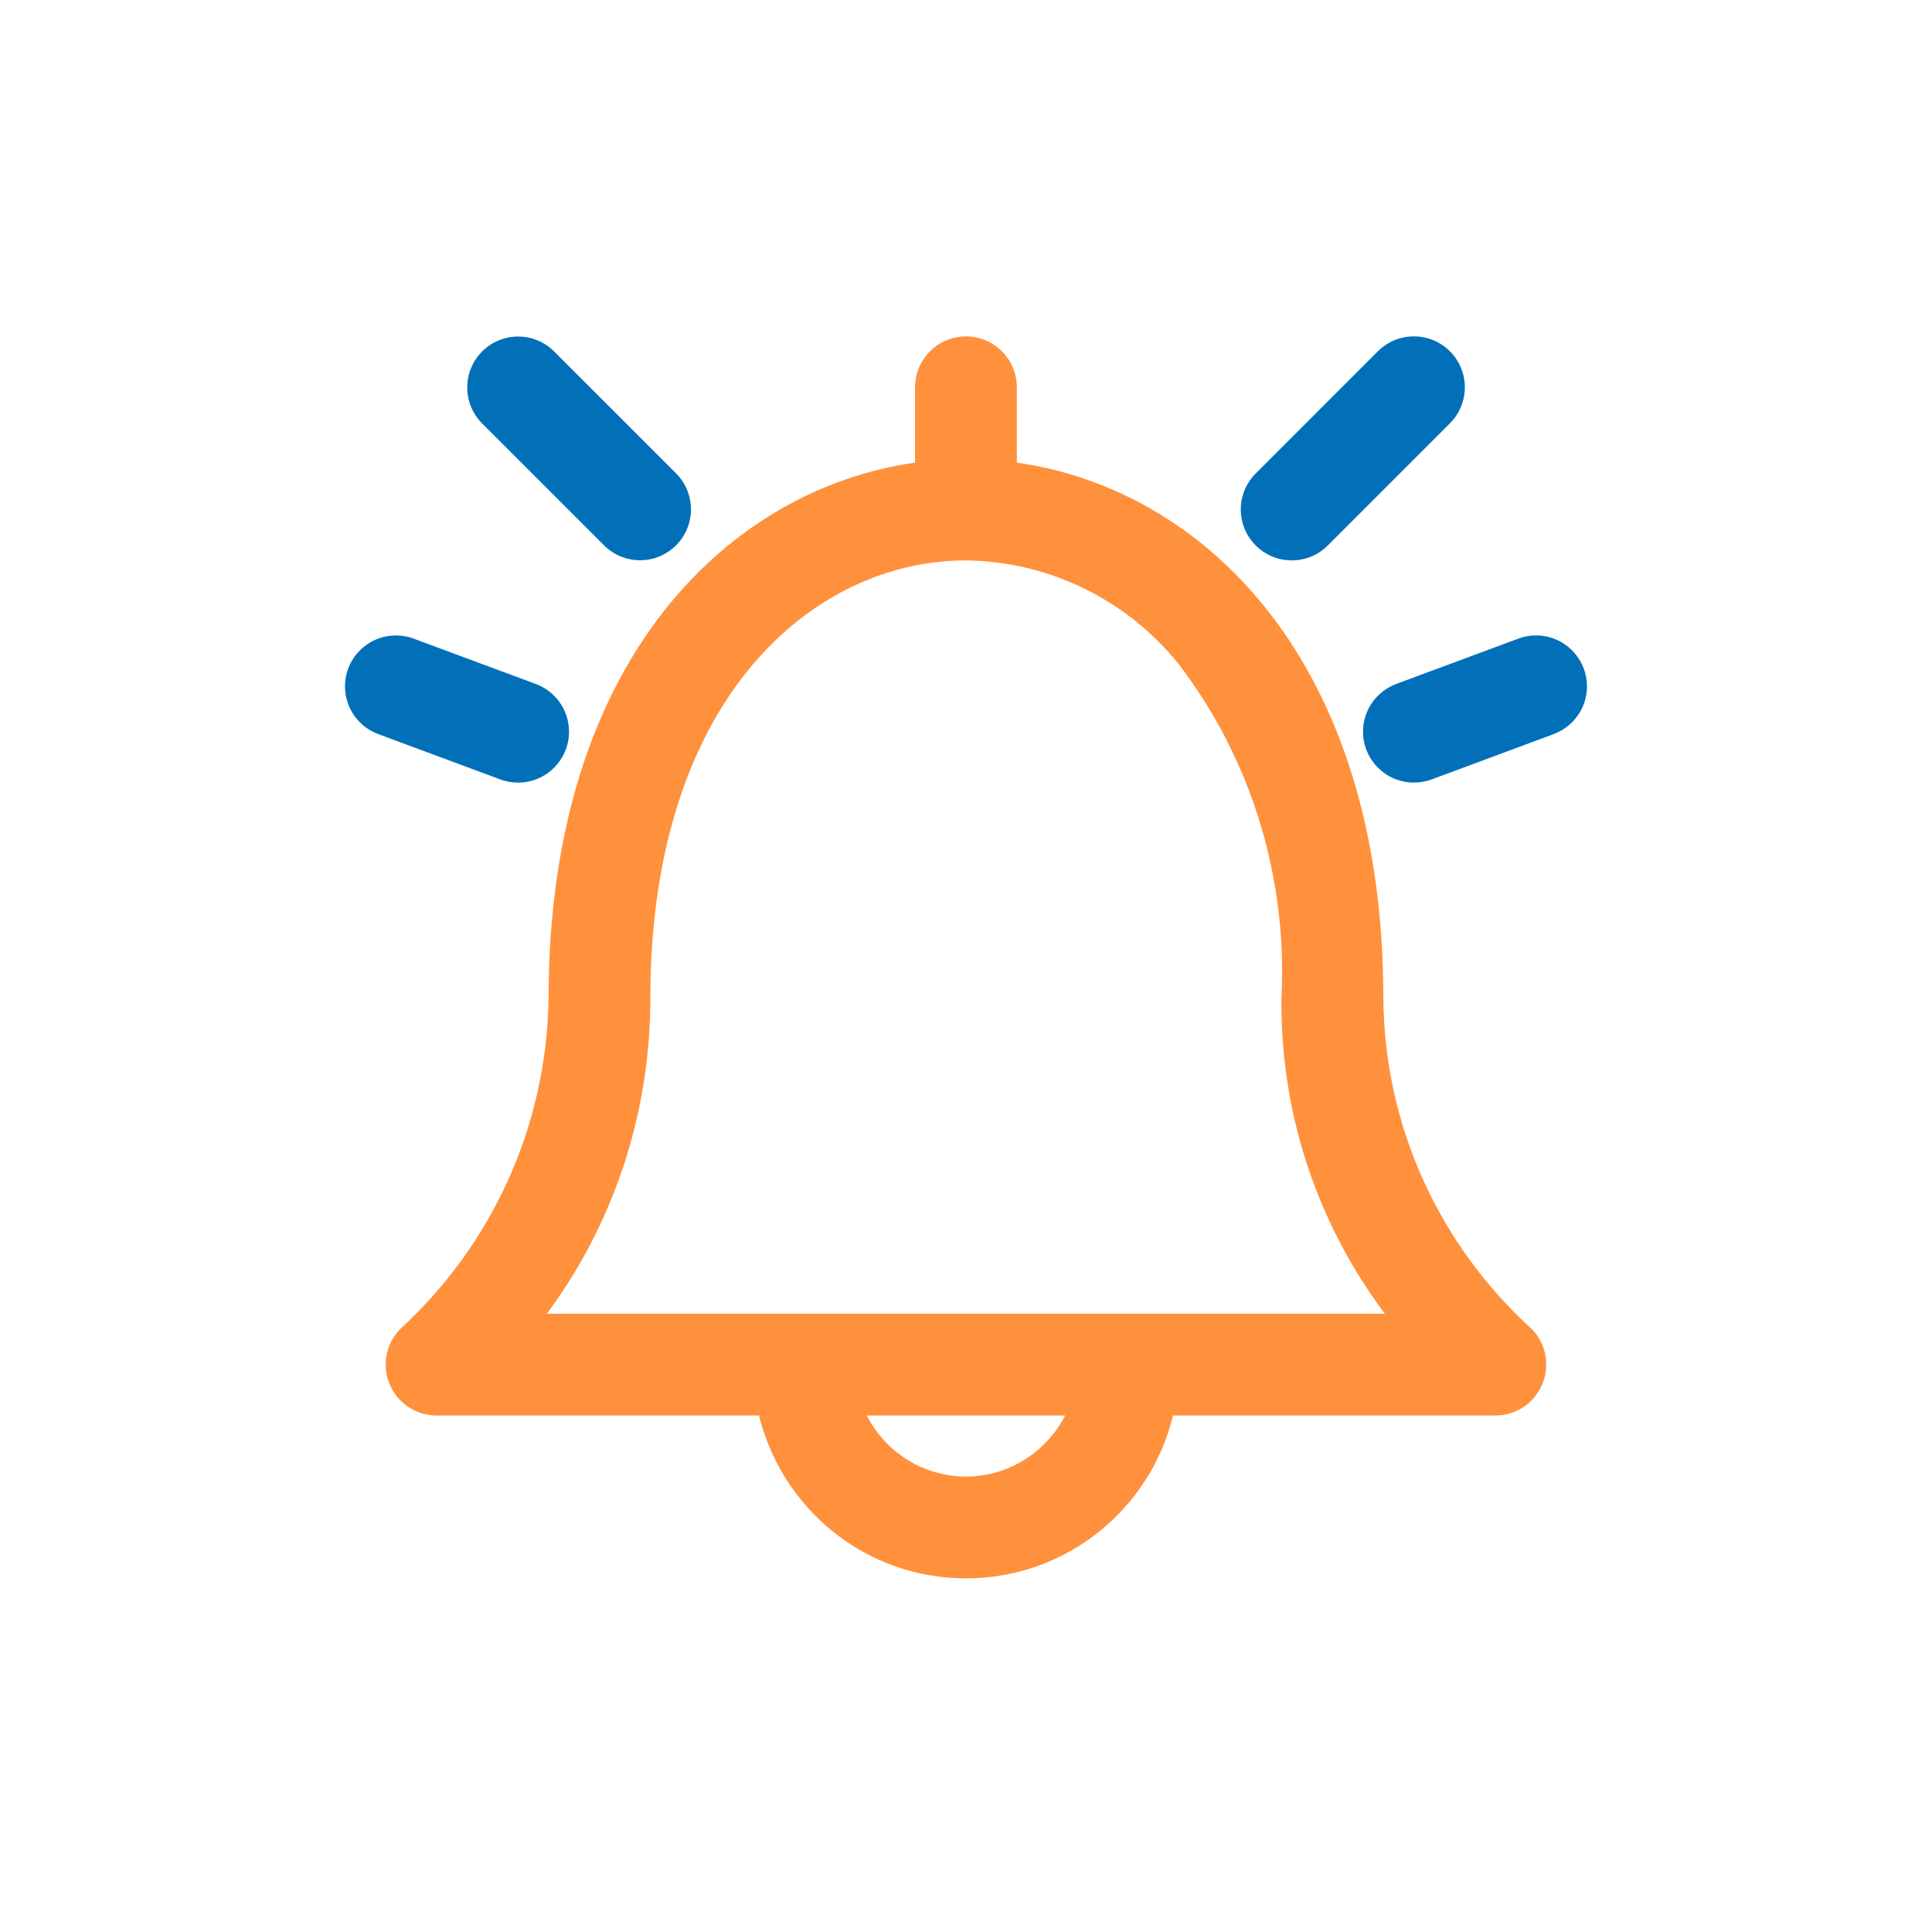 <svg width="112" height="111" viewBox="0 0 112 111" fill="none" xmlns="http://www.w3.org/2000/svg">
<path d="M55.998 19.502C57.627 19.502 58.948 20.825 58.948 22.453V26.819C69.672 28.34 80.193 38.179 80.193 57.861V57.873C80.262 65.453 83.548 72.263 88.774 77.022C89.308 77.556 89.636 78.292 89.636 79.106C89.636 80.735 88.314 82.057 86.686 82.058H67.996L67.978 82.143C66.644 87.517 61.786 91.5 55.998 91.5C50.21 91.5 45.352 87.517 43.999 82.058H25.311C23.679 82.058 22.359 80.735 22.359 79.106C22.359 78.29 22.693 77.551 23.229 77.018L23.247 77.001C28.417 72.235 31.688 65.441 31.802 57.861C31.802 38.181 42.325 28.34 53.047 26.819V22.453C53.047 20.824 54.369 19.502 55.998 19.502ZM50.267 82.094C51.338 84.169 53.501 85.59 55.998 85.6C58.493 85.59 60.657 84.169 61.748 82.059H50.25L50.267 82.094ZM80.341 76.234L80.286 76.159L80.284 76.158C80.303 76.183 80.322 76.209 80.341 76.234ZM55.996 32.488C47.186 32.488 37.701 40.427 37.701 57.862V57.888C37.701 64.762 35.449 71.112 31.703 76.156L80.284 76.158C76.518 71.143 74.285 64.91 74.285 58.155C74.285 58.04 74.288 57.921 74.288 57.822L74.285 57.893C74.311 57.383 74.326 56.865 74.326 56.349C74.326 49.621 72.079 43.417 68.347 38.522L68.323 38.491C65.417 34.882 60.984 32.554 55.996 32.488Z" fill="#FF913D"/>
<path d="M30.032 45.369C31.661 45.369 32.986 44.047 32.986 42.418C32.986 41.158 32.195 40.081 31.083 39.659L31.062 39.652L23.98 37.022C23.675 36.904 23.321 36.838 22.951 36.838C21.322 36.838 20 38.16 20 39.789C20 41.049 20.791 42.126 21.903 42.548L21.924 42.555L29.006 45.185C29.31 45.301 29.664 45.369 30.032 45.369Z" fill="#0170B9"/>
<path d="M35.025 31.622C35.558 32.151 36.292 32.479 37.104 32.479C38.733 32.479 40.055 31.157 40.055 29.528C40.055 28.716 39.727 27.982 39.198 27.448L32.116 20.367C31.583 19.835 30.849 19.51 30.037 19.51C28.408 19.51 27.086 20.832 27.086 22.46C27.086 23.273 27.414 24.007 27.943 24.54L35.025 31.622Z" fill="#0170B9"/>
<path d="M91.815 38.76C91.385 37.627 90.309 36.836 89.048 36.836C88.68 36.836 88.326 36.904 88 37.027L88.021 37.02L80.939 39.65C79.806 40.079 79.016 41.156 79.016 42.416C79.016 44.045 80.338 45.367 81.966 45.367C82.335 45.367 82.691 45.299 83.017 45.176L82.996 45.183L90.077 42.553C91.21 42.124 91.999 41.047 91.999 39.787C91.999 39.418 91.93 39.064 91.808 38.739L91.815 38.76Z" fill="#0170B9"/>
<path d="M74.883 32.486C74.885 32.486 74.885 32.486 74.888 32.486C75.702 32.486 76.438 32.155 76.972 31.622L84.054 24.54C84.587 24.006 84.918 23.267 84.918 22.453C84.918 20.822 83.596 19.5 81.965 19.5C81.148 19.5 80.411 19.831 79.875 20.366L72.794 27.448C72.26 27.982 71.93 28.72 71.93 29.535C71.93 31.164 73.254 32.486 74.883 32.486Z" fill="#0170B9"/>
</svg>

